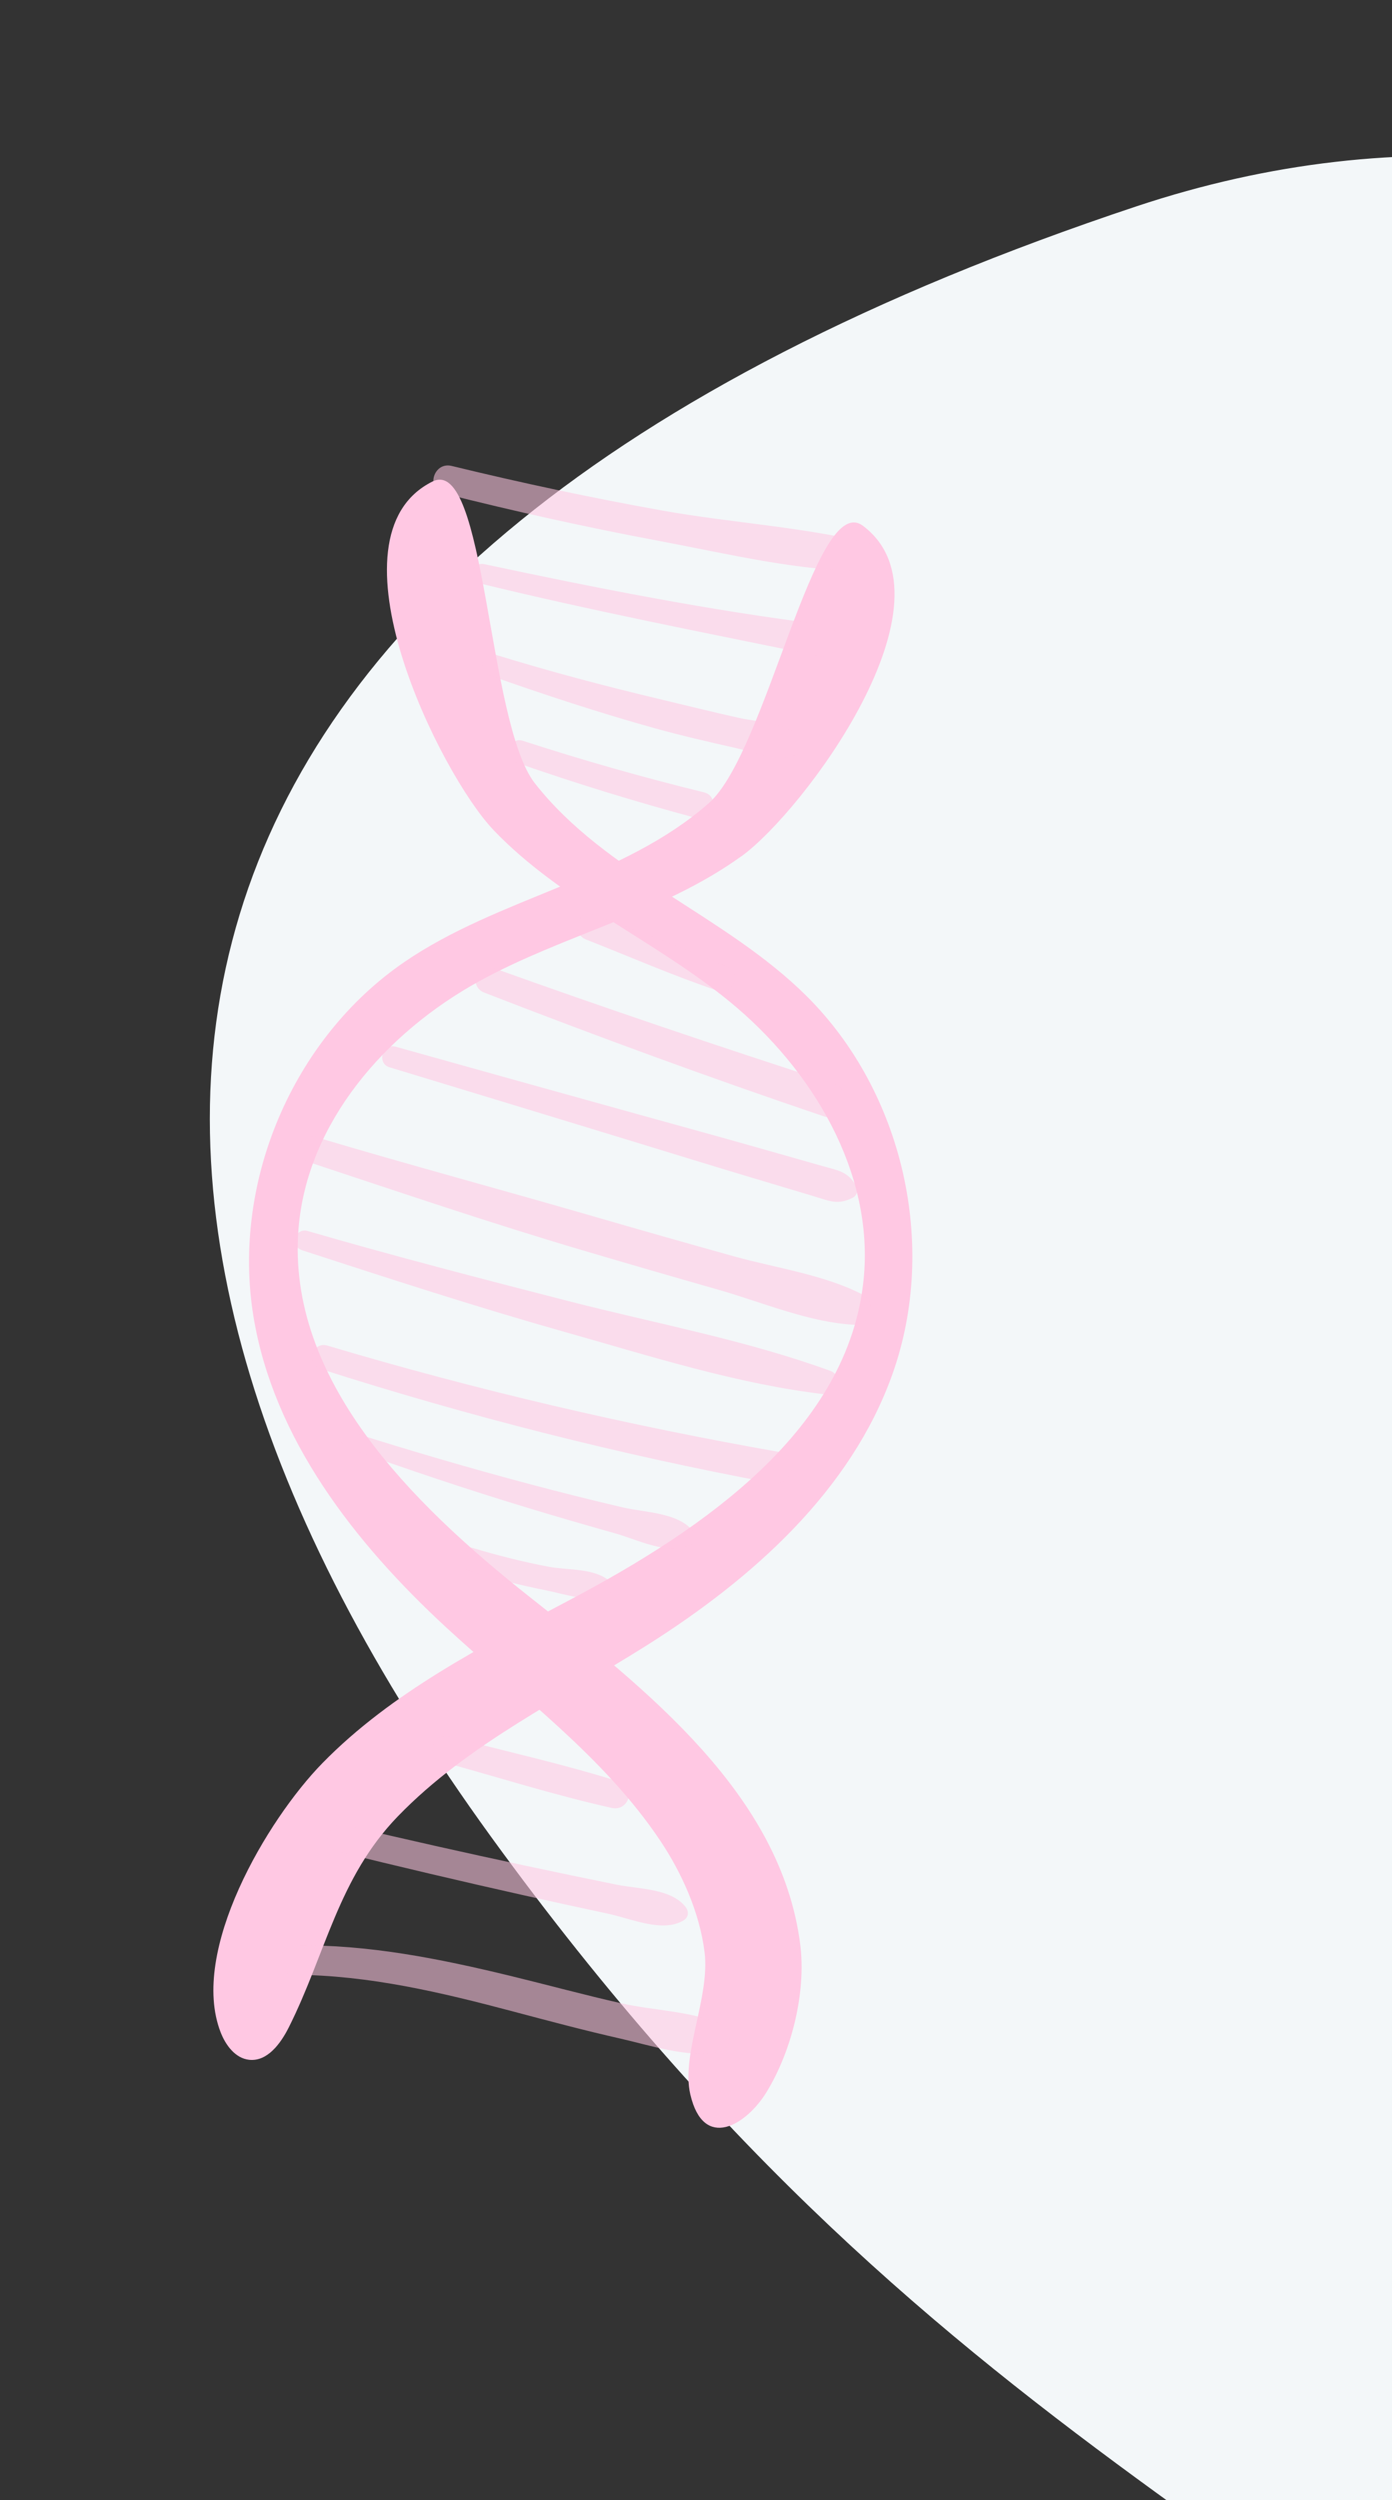 <svg width="127" height="228" viewBox="0 0 127 228" fill="none" xmlns="http://www.w3.org/2000/svg">
<rect x="0" y="0" width="127" height="228" fill="#333333" stroke="none"/>
<g clip-path="url(#clip0_5001_21136)">
<path d="M233.217 80.12C268.391 129.468 305.921 187.049 329.134 223.314C333.341 229.887 338.673 243.479 357.227 227.91C355.92 237.504 351.854 259.188 351.854 259.188C351.854 259.188 402.449 333.722 371.916 375.755C355.433 398.44 306.51 455.14 260.71 391.094C231.814 350.688 226.884 335.93 167.012 275.944C123.872 232.745 87.103 225.844 44.777 167.474C2.452 109.104 6.37 51.194 103.677 18.82C152.505 2.575 197.987 30.691 233.217 80.12Z" fill="#F3F7F9"/>
<path d="M45.024 75.698C51.174 82.124 59.69 85.712 66.573 91.346C74.129 97.532 79.77 106.955 78.794 116.672C77.417 130.374 64.235 139.425 52.064 145.866C44.118 150.072 35.753 154.302 29.399 160.809C24.373 165.954 17.267 177.929 20.125 185.325C20.584 186.513 21.467 187.71 22.733 187.846C24.387 188.025 25.607 186.368 26.353 184.878C29.732 178.145 30.845 171.272 36.306 165.635C42.724 159.01 51.255 154.949 59.053 150.022C68.636 143.97 77.644 135.964 81.434 125.282C85.584 113.586 82.415 99.626 73.619 90.867C66.148 83.426 55.313 79.74 48.805 71.441C44.438 65.871 44.354 41.475 39.456 43.915C29.387 48.928 40.18 70.632 45.025 75.694L45.024 75.698Z" fill="#FFC8E3"/>
<path d="M67.632 78.092C60.456 83.266 51.468 85.225 43.715 89.487C35.204 94.169 28 102.375 27.233 112.082C26.154 125.77 37.485 137.061 48.288 145.606C59.089 154.153 71.265 163.674 73.008 177.313C73.567 181.68 72.234 187.03 69.946 190.776C68.095 193.808 64.189 196.186 62.982 191.006C62.124 187.325 64.8 182.124 64.281 178.018C63.817 174.344 62.167 170.753 60.248 167.879C55.123 160.208 47.477 154.663 40.699 148.405C32.372 140.715 24.949 131.213 23.123 120.046C21.125 107.818 26.708 94.709 36.889 87.734C45.541 81.807 56.822 80.175 64.682 73.232C69.956 68.571 74.362 44.664 78.736 47.955C87.726 54.715 73.288 74.019 67.636 78.097L67.632 78.092Z" fill="#FFC8E3"/>
<path d="M26.835 180.095C33.689 180.128 40.297 181.71 46.881 183.457C50.115 184.315 53.35 185.176 56.613 185.915C59.32 186.527 62.807 187.701 65.571 187.143C66.637 186.929 67.069 185.202 65.979 184.689C63.231 183.394 59.687 183.373 56.708 182.699C53.306 181.93 49.94 181.013 46.552 180.189C40.107 178.628 33.589 177.313 26.928 177.416C25.207 177.444 25.096 180.09 26.832 180.102L26.835 180.095Z" fill="#FFC8E3" fill-opacity="0.557"/>
<path d="M30.784 168.847C36.367 170.219 41.959 171.539 47.566 172.794C50.214 173.387 52.867 173.966 55.517 174.532C57.569 174.968 60.467 176.289 62.366 175.131C62.821 174.854 62.875 174.348 62.564 173.931C61.276 172.215 58.284 172.284 56.296 171.882C53.479 171.312 50.662 170.725 47.852 170.124C42.386 168.955 36.931 167.725 31.488 166.447C29.926 166.08 29.207 168.456 30.786 168.845L30.784 168.847Z" fill="#FFC8E3" fill-opacity="0.557"/>
<path d="M40.289 160.662C45.447 162.077 50.591 163.713 55.814 164.878C57.357 165.22 58.078 162.979 56.544 162.496C51.446 160.887 46.167 159.723 40.992 158.368C39.511 157.98 38.803 160.256 40.289 160.662Z" fill="#FFC8E3" fill-opacity="0.557"/>
<path d="M42.587 143.178C44.959 143.92 47.359 144.552 49.798 145.028C51.509 145.363 54.012 146.283 55.569 145.33C55.91 145.122 56.066 144.619 55.744 144.305C54.365 142.969 51.859 143.221 50.053 142.88C47.732 142.439 45.445 141.86 43.181 141.183C41.898 140.797 41.303 142.776 42.585 143.175L42.587 143.178Z" fill="#FFC8E3" fill-opacity="0.557"/>
<path d="M31.661 132.028C37.131 133.998 42.644 135.843 48.209 137.53C50.833 138.326 53.469 139.089 56.112 139.833C58.25 140.433 60.833 141.823 62.969 140.905C63.498 140.677 63.517 139.977 63.195 139.591C61.811 137.926 58.867 137.946 56.825 137.471C53.994 136.81 51.173 136.102 48.362 135.354C42.9 133.904 37.477 132.315 32.092 130.608C31.175 130.317 30.768 131.708 31.663 132.031L31.661 132.028Z" fill="#FFC8E3" fill-opacity="0.557"/>
<path d="M29.229 124.838C42.743 129.156 56.486 132.653 70.429 135.251C72.27 135.593 73.124 132.768 71.272 132.445C57.297 129.996 43.465 126.769 29.867 122.713C28.495 122.304 27.865 124.406 29.229 124.843L29.229 124.838Z" fill="#FFC8E3" fill-opacity="0.557"/>
<path d="M27.54 114.013C35.516 116.604 43.511 119.211 51.582 121.486C59.364 123.68 67.37 126.26 75.413 127.174C76.71 127.322 76.885 125.431 75.763 125.021C68.093 122.219 59.824 120.701 51.917 118.669C43.939 116.621 35.975 114.558 28.065 112.261C26.936 111.932 26.421 113.645 27.545 114.008L27.54 114.013Z" fill="#FFC8E3" fill-opacity="0.557"/>
<path d="M28.116 105.963C36.436 108.713 44.742 111.542 53.146 114.022C57.269 115.24 61.399 116.439 65.535 117.617C69.469 118.736 73.818 120.605 77.914 120.811C79.329 120.882 80.067 118.775 78.744 118.084C75.235 116.248 70.79 115.642 66.973 114.577C62.67 113.377 58.377 112.155 54.088 110.912C45.67 108.471 37.204 106.198 28.803 103.69C27.339 103.253 26.666 105.487 28.113 105.965L28.116 105.963Z" fill="#FFC8E3" fill-opacity="0.557"/>
<path d="M35.55 97.337C42.936 99.578 50.32 101.824 57.701 104.081C61.315 105.187 64.921 106.302 68.542 107.385C70.429 107.95 72.319 108.515 74.205 109.081C75.681 109.522 76.425 109.933 77.813 109.219C78.17 109.034 78.348 108.539 78.137 108.18C77.339 106.822 76.528 106.762 75.024 106.335C73.129 105.795 71.233 105.259 69.337 104.719C65.702 103.687 62.059 102.687 58.421 101.679C50.982 99.615 43.546 97.541 36.11 95.459C34.893 95.118 34.334 96.971 35.55 97.342L35.55 97.337Z" fill="#FFC8E3" fill-opacity="0.557"/>
<path d="M44.182 90.523C54.439 94.504 64.761 98.29 75.178 101.812C77.089 102.457 77.984 99.442 76.059 98.821C65.609 95.445 55.198 91.934 44.861 88.223C43.393 87.695 42.746 89.966 44.182 90.523Z" fill="#FFC8E3" fill-opacity="0.557"/>
<path d="M53.462 85.679C57.472 87.251 61.456 89.004 65.543 90.368C66.758 90.772 67.724 88.793 66.516 88.251C62.497 86.448 58.282 84.992 54.173 83.396C52.758 82.845 52.057 85.13 53.462 85.679Z" fill="#FFC8E3" fill-opacity="0.557"/>
<path d="M47.107 69.549C52.51 71.433 57.977 73.116 63.509 74.598C65.022 75.004 65.748 72.631 64.226 72.258C58.661 70.894 53.157 69.33 47.715 67.56C46.448 67.149 45.856 69.112 47.105 69.547L47.107 69.549Z" fill="#FFC8E3" fill-opacity="0.557"/>
<path d="M44.667 61.595C49.625 63.34 54.632 64.993 59.694 66.401C62.146 67.084 64.633 67.655 67.118 68.215C69.026 68.646 71.221 69.671 73.004 68.662C73.46 68.402 73.519 67.859 73.201 67.46C71.903 65.831 69.349 65.9 67.425 65.471C64.938 64.917 62.466 64.299 59.987 63.709C55.021 62.526 50.101 61.216 45.219 59.714C44.004 59.34 43.473 61.172 44.669 61.593L44.667 61.595Z" fill="#FFC8E3" fill-opacity="0.557"/>
<path d="M43.648 53.175C53.937 55.691 64.288 57.698 74.66 59.821C76.703 60.239 77.247 57.229 75.139 56.968C64.761 55.679 54.391 53.621 44.17 51.447C43.051 51.209 42.508 52.899 43.648 53.175Z" fill="#FFC8E3" fill-opacity="0.557"/>
<path d="M40.462 44.997C46.965 46.638 53.51 48.091 60.099 49.324C66.355 50.494 73.041 52.147 79.404 52.089C80.751 52.077 81.219 50.027 79.787 49.662C73.505 48.052 66.81 47.706 60.425 46.56C53.979 45.406 47.571 44.038 41.199 42.49C39.566 42.093 38.814 44.581 40.462 44.997Z" fill="#FFC8E3" fill-opacity="0.557"/>
</g>
<defs>
<clipPath id="clip0_5001_21136">
<rect width="127" height="228" fill="white"/>
</clipPath>
</defs>
</svg>
